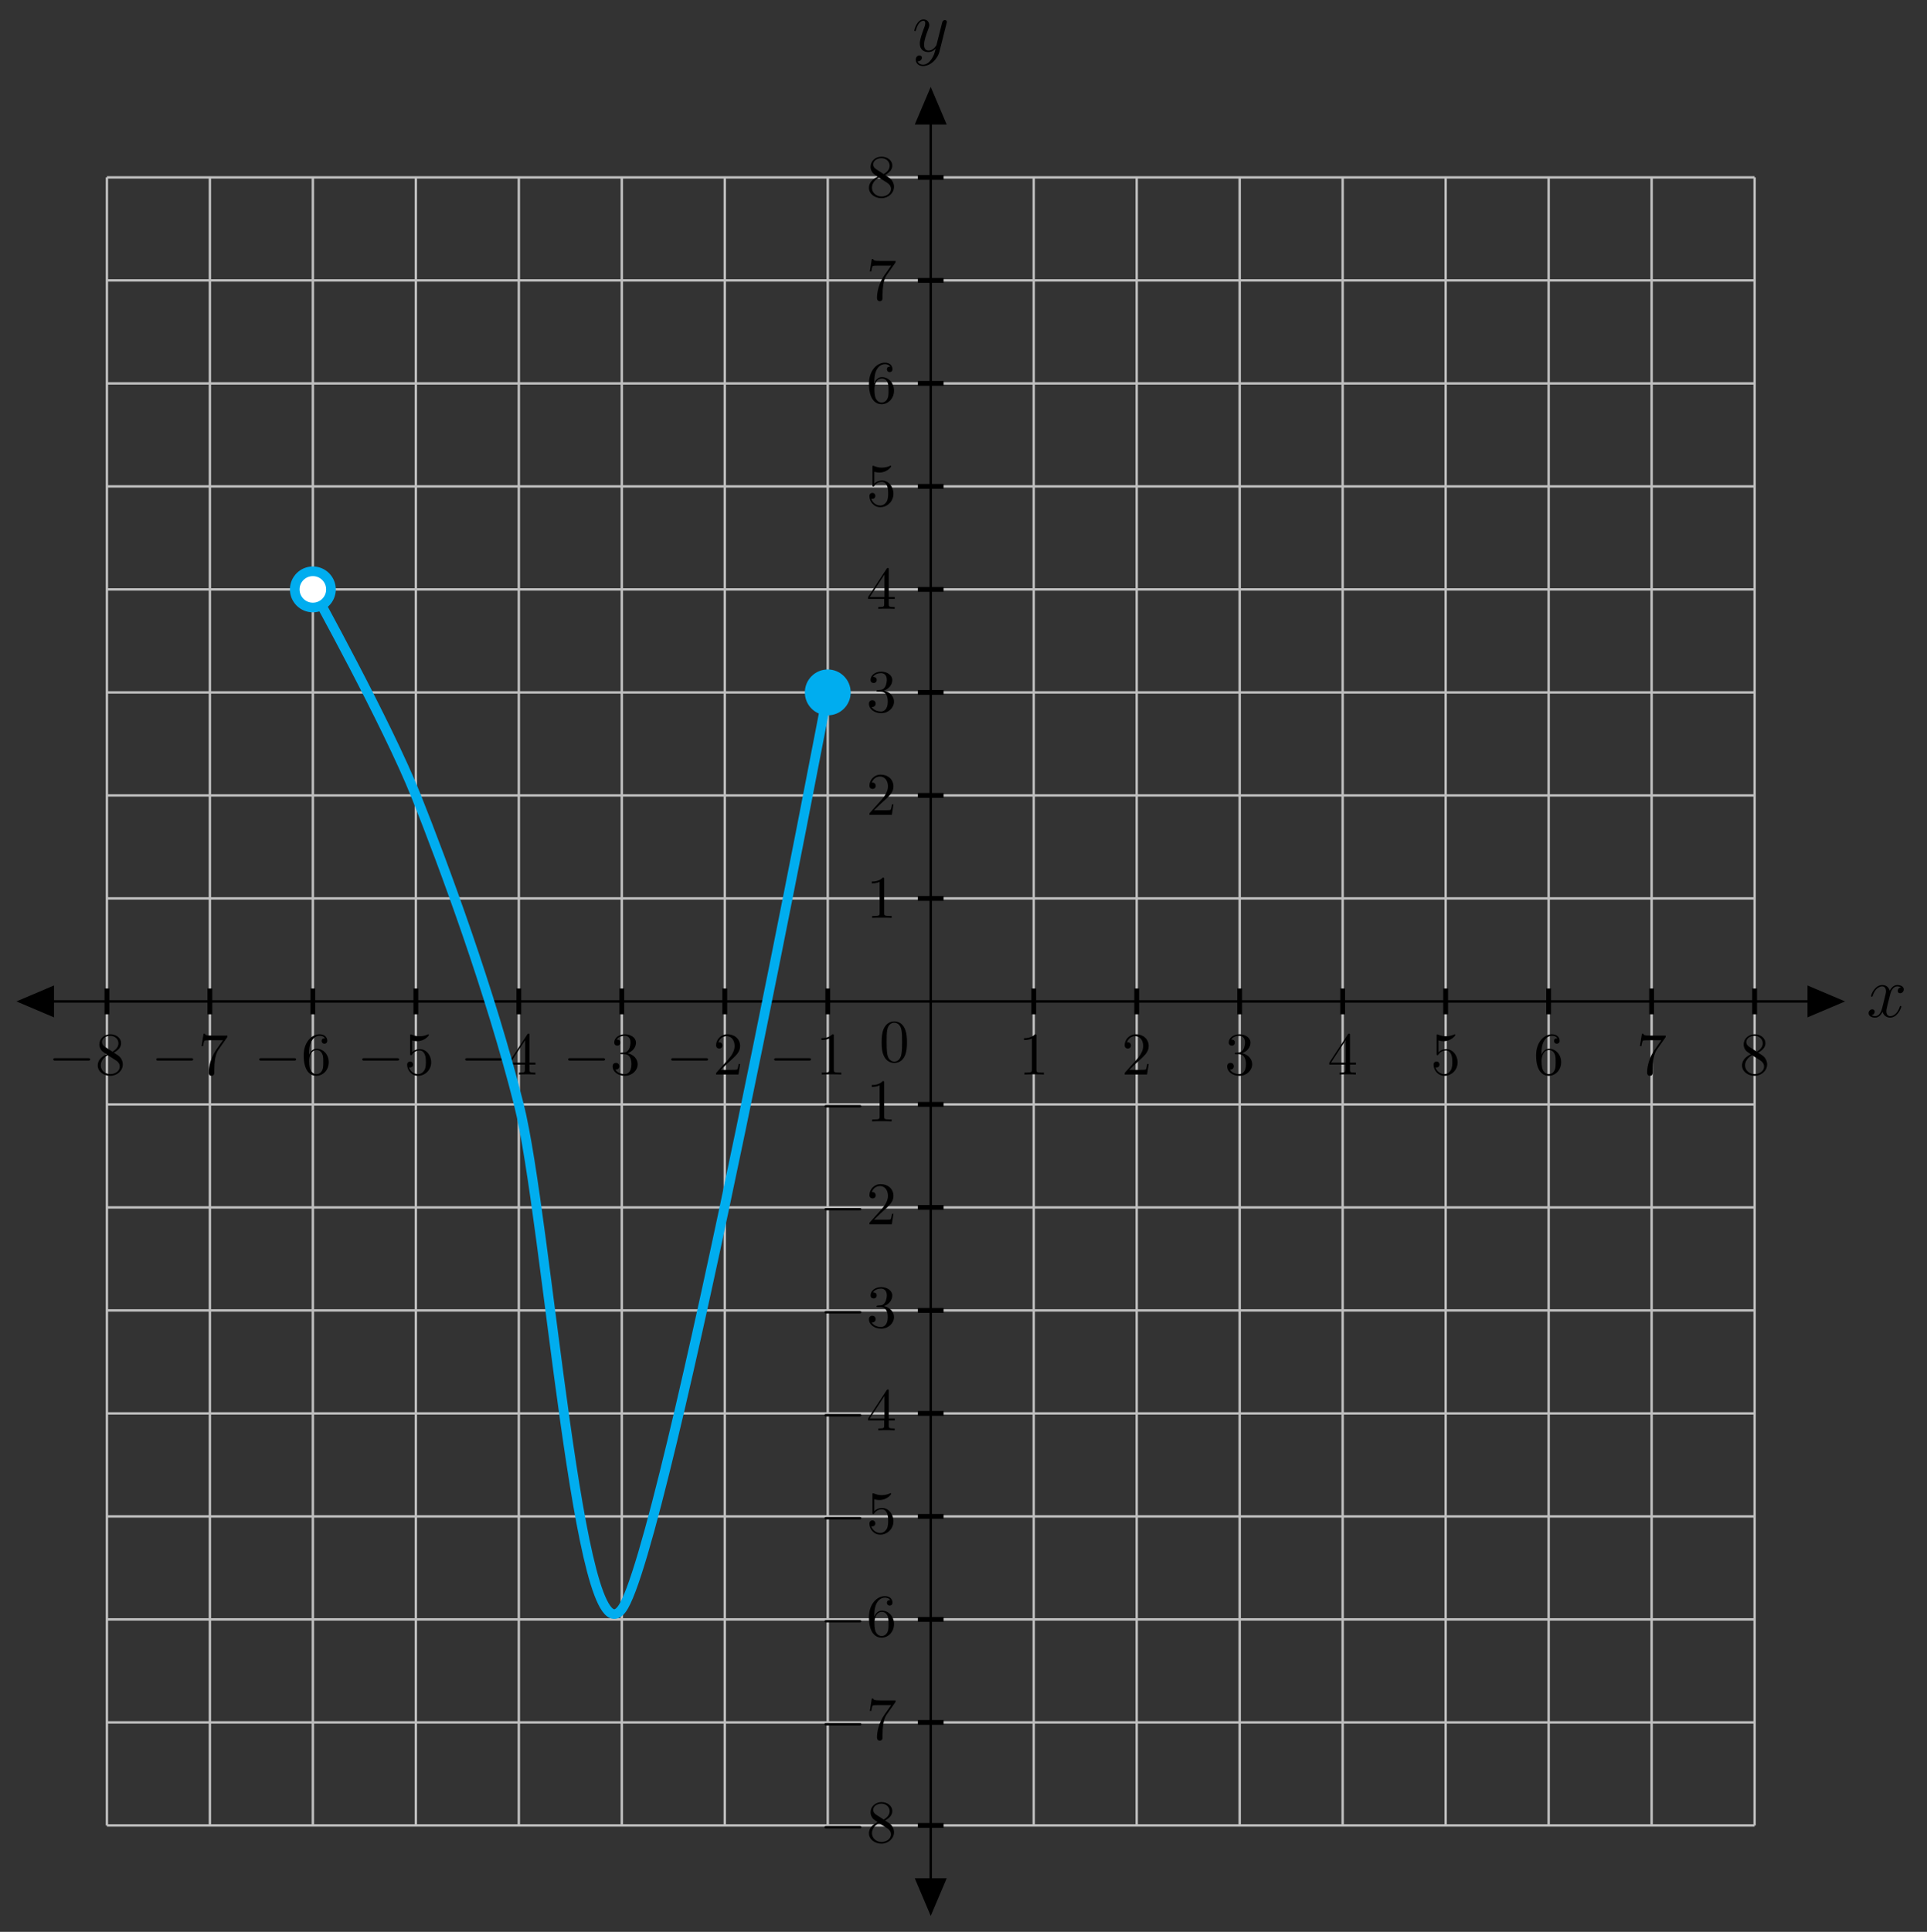 <?xml version="1.0" encoding="UTF-8"?>
<svg xmlns="http://www.w3.org/2000/svg" xmlns:xlink="http://www.w3.org/1999/xlink" width="318.258pt" height="318.995pt" viewBox="0 0 318.258 318.995" version="1.1">
<rect x="0" y="0" width="318.258" height="318.995" fill="#333333" stroke="none"/>
<defs>
<g>
<symbol overflow="visible" id="glyph0-0">
<path style="stroke:none;" d=""/>
</symbol>
<symbol overflow="visible" id="glyph0-1">
<path style="stroke:none;" d="M 6.562 -2.297 C 6.734 -2.297 6.922 -2.297 6.922 -2.5 C 6.922 -2.688 6.734 -2.688 6.562 -2.688 L 1.172 -2.688 C 1 -2.688 0.828 -2.688 0.828 -2.5 C 0.828 -2.297 1 -2.297 1.172 -2.297 Z M 6.562 -2.297 "/>
</symbol>
<symbol overflow="visible" id="glyph1-0">
<path style="stroke:none;" d=""/>
</symbol>
<symbol overflow="visible" id="glyph1-1">
<path style="stroke:none;" d="M 1.625 -4.562 C 1.172 -4.859 1.125 -5.188 1.125 -5.359 C 1.125 -5.969 1.781 -6.391 2.484 -6.391 C 3.203 -6.391 3.844 -5.875 3.844 -5.156 C 3.844 -4.578 3.453 -4.109 2.859 -3.766 Z M 3.078 -3.609 C 3.797 -3.984 4.281 -4.5 4.281 -5.156 C 4.281 -6.078 3.406 -6.641 2.5 -6.641 C 1.5 -6.641 0.688 -5.906 0.688 -4.969 C 0.688 -4.797 0.703 -4.344 1.125 -3.875 C 1.234 -3.766 1.609 -3.516 1.859 -3.344 C 1.281 -3.047 0.422 -2.5 0.422 -1.5 C 0.422 -0.453 1.438 0.219 2.484 0.219 C 3.609 0.219 4.562 -0.609 4.562 -1.672 C 4.562 -2.031 4.453 -2.484 4.062 -2.906 C 3.875 -3.109 3.719 -3.203 3.078 -3.609 Z M 2.078 -3.188 L 3.312 -2.406 C 3.594 -2.219 4.062 -1.922 4.062 -1.312 C 4.062 -0.578 3.312 -0.062 2.5 -0.062 C 1.641 -0.062 0.922 -0.672 0.922 -1.5 C 0.922 -2.078 1.234 -2.719 2.078 -3.188 Z M 2.078 -3.188 "/>
</symbol>
<symbol overflow="visible" id="glyph1-2">
<path style="stroke:none;" d="M 4.75 -6.078 C 4.828 -6.188 4.828 -6.203 4.828 -6.422 L 2.406 -6.422 C 1.203 -6.422 1.172 -6.547 1.141 -6.734 L 0.891 -6.734 L 0.562 -4.688 L 0.812 -4.688 C 0.844 -4.844 0.922 -5.469 1.062 -5.594 C 1.125 -5.656 1.906 -5.656 2.031 -5.656 L 4.094 -5.656 C 3.984 -5.5 3.203 -4.406 2.984 -4.078 C 2.078 -2.734 1.75 -1.344 1.75 -0.328 C 1.75 -0.234 1.75 0.219 2.219 0.219 C 2.672 0.219 2.672 -0.234 2.672 -0.328 L 2.672 -0.844 C 2.672 -1.391 2.703 -1.938 2.781 -2.469 C 2.828 -2.703 2.953 -3.562 3.406 -4.172 Z M 4.75 -6.078 "/>
</symbol>
<symbol overflow="visible" id="glyph1-3">
<path style="stroke:none;" d="M 1.312 -3.266 L 1.312 -3.516 C 1.312 -6.031 2.547 -6.391 3.062 -6.391 C 3.297 -6.391 3.719 -6.328 3.938 -5.984 C 3.781 -5.984 3.391 -5.984 3.391 -5.547 C 3.391 -5.234 3.625 -5.078 3.844 -5.078 C 4 -5.078 4.312 -5.172 4.312 -5.562 C 4.312 -6.156 3.875 -6.641 3.047 -6.641 C 1.766 -6.641 0.422 -5.359 0.422 -3.156 C 0.422 -0.484 1.578 0.219 2.5 0.219 C 3.609 0.219 4.562 -0.719 4.562 -2.031 C 4.562 -3.297 3.672 -4.25 2.562 -4.25 C 1.891 -4.25 1.516 -3.75 1.312 -3.266 Z M 2.5 -0.062 C 1.875 -0.062 1.578 -0.656 1.516 -0.812 C 1.328 -1.281 1.328 -2.078 1.328 -2.25 C 1.328 -3.031 1.656 -4.031 2.547 -4.031 C 2.719 -4.031 3.172 -4.031 3.484 -3.406 C 3.656 -3.047 3.656 -2.531 3.656 -2.047 C 3.656 -1.562 3.656 -1.062 3.484 -0.703 C 3.188 -0.109 2.734 -0.062 2.5 -0.062 Z M 2.5 -0.062 "/>
</symbol>
<symbol overflow="visible" id="glyph1-4">
<path style="stroke:none;" d="M 4.469 -2 C 4.469 -3.188 3.656 -4.188 2.578 -4.188 C 2.109 -4.188 1.672 -4.031 1.312 -3.672 L 1.312 -5.625 C 1.516 -5.562 1.844 -5.5 2.156 -5.5 C 3.391 -5.5 4.094 -6.406 4.094 -6.531 C 4.094 -6.594 4.062 -6.641 3.984 -6.641 C 3.984 -6.641 3.953 -6.641 3.906 -6.609 C 3.703 -6.516 3.219 -6.312 2.547 -6.312 C 2.156 -6.312 1.688 -6.391 1.219 -6.594 C 1.141 -6.625 1.125 -6.625 1.109 -6.625 C 1 -6.625 1 -6.547 1 -6.391 L 1 -3.438 C 1 -3.266 1 -3.188 1.141 -3.188 C 1.219 -3.188 1.234 -3.203 1.281 -3.266 C 1.391 -3.422 1.75 -3.969 2.562 -3.969 C 3.078 -3.969 3.328 -3.516 3.406 -3.328 C 3.562 -2.953 3.594 -2.578 3.594 -2.078 C 3.594 -1.719 3.594 -1.125 3.344 -0.703 C 3.109 -0.312 2.734 -0.062 2.281 -0.062 C 1.562 -0.062 0.984 -0.594 0.812 -1.172 C 0.844 -1.172 0.875 -1.156 0.984 -1.156 C 1.312 -1.156 1.484 -1.406 1.484 -1.641 C 1.484 -1.891 1.312 -2.141 0.984 -2.141 C 0.844 -2.141 0.5 -2.062 0.5 -1.609 C 0.5 -0.75 1.188 0.219 2.297 0.219 C 3.453 0.219 4.469 -0.734 4.469 -2 Z M 4.469 -2 "/>
</symbol>
<symbol overflow="visible" id="glyph1-5">
<path style="stroke:none;" d="M 2.938 -1.641 L 2.938 -0.781 C 2.938 -0.422 2.906 -0.312 2.172 -0.312 L 1.969 -0.312 L 1.969 0 C 2.375 -0.031 2.891 -0.031 3.312 -0.031 C 3.734 -0.031 4.25 -0.031 4.672 0 L 4.672 -0.312 L 4.453 -0.312 C 3.719 -0.312 3.703 -0.422 3.703 -0.781 L 3.703 -1.641 L 4.688 -1.641 L 4.688 -1.953 L 3.703 -1.953 L 3.703 -6.484 C 3.703 -6.688 3.703 -6.75 3.531 -6.75 C 3.453 -6.75 3.422 -6.75 3.344 -6.625 L 0.281 -1.953 L 0.281 -1.641 Z M 2.984 -1.953 L 0.562 -1.953 L 2.984 -5.672 Z M 2.984 -1.953 "/>
</symbol>
<symbol overflow="visible" id="glyph1-6">
<path style="stroke:none;" d="M 2.891 -3.516 C 3.703 -3.781 4.281 -4.469 4.281 -5.266 C 4.281 -6.078 3.406 -6.641 2.453 -6.641 C 1.453 -6.641 0.688 -6.047 0.688 -5.281 C 0.688 -4.953 0.906 -4.766 1.203 -4.766 C 1.5 -4.766 1.703 -4.984 1.703 -5.281 C 1.703 -5.766 1.234 -5.766 1.094 -5.766 C 1.391 -6.266 2.047 -6.391 2.406 -6.391 C 2.828 -6.391 3.375 -6.172 3.375 -5.281 C 3.375 -5.156 3.344 -4.578 3.094 -4.141 C 2.797 -3.656 2.453 -3.625 2.203 -3.625 C 2.125 -3.609 1.891 -3.594 1.812 -3.594 C 1.734 -3.578 1.672 -3.562 1.672 -3.469 C 1.672 -3.359 1.734 -3.359 1.906 -3.359 L 2.344 -3.359 C 3.156 -3.359 3.531 -2.688 3.531 -1.703 C 3.531 -0.344 2.844 -0.062 2.406 -0.062 C 1.969 -0.062 1.219 -0.234 0.875 -0.812 C 1.219 -0.766 1.531 -0.984 1.531 -1.359 C 1.531 -1.719 1.266 -1.922 0.984 -1.922 C 0.734 -1.922 0.422 -1.781 0.422 -1.344 C 0.422 -0.438 1.344 0.219 2.438 0.219 C 3.656 0.219 4.562 -0.688 4.562 -1.703 C 4.562 -2.516 3.922 -3.297 2.891 -3.516 Z M 2.891 -3.516 "/>
</symbol>
<symbol overflow="visible" id="glyph1-7">
<path style="stroke:none;" d="M 1.266 -0.766 L 2.328 -1.797 C 3.875 -3.172 4.469 -3.703 4.469 -4.703 C 4.469 -5.844 3.578 -6.641 2.359 -6.641 C 1.234 -6.641 0.5 -5.719 0.5 -4.828 C 0.5 -4.281 1 -4.281 1.031 -4.281 C 1.203 -4.281 1.547 -4.391 1.547 -4.812 C 1.547 -5.062 1.359 -5.328 1.016 -5.328 C 0.938 -5.328 0.922 -5.328 0.891 -5.312 C 1.109 -5.969 1.656 -6.328 2.234 -6.328 C 3.141 -6.328 3.562 -5.516 3.562 -4.703 C 3.562 -3.906 3.078 -3.125 2.516 -2.5 L 0.609 -0.375 C 0.5 -0.266 0.5 -0.234 0.5 0 L 4.203 0 L 4.469 -1.734 L 4.234 -1.734 C 4.172 -1.438 4.109 -1 4 -0.844 C 3.938 -0.766 3.281 -0.766 3.062 -0.766 Z M 1.266 -0.766 "/>
</symbol>
<symbol overflow="visible" id="glyph1-8">
<path style="stroke:none;" d="M 2.938 -6.375 C 2.938 -6.625 2.938 -6.641 2.703 -6.641 C 2.078 -6 1.203 -6 0.891 -6 L 0.891 -5.688 C 1.094 -5.688 1.672 -5.688 2.188 -5.953 L 2.188 -0.781 C 2.188 -0.422 2.156 -0.312 1.266 -0.312 L 0.953 -0.312 L 0.953 0 C 1.297 -0.031 2.156 -0.031 2.562 -0.031 C 2.953 -0.031 3.828 -0.031 4.172 0 L 4.172 -0.312 L 3.859 -0.312 C 2.953 -0.312 2.938 -0.422 2.938 -0.781 Z M 2.938 -6.375 "/>
</symbol>
<symbol overflow="visible" id="glyph1-9">
<path style="stroke:none;" d="M 4.578 -3.188 C 4.578 -3.984 4.531 -4.781 4.188 -5.516 C 3.734 -6.484 2.906 -6.641 2.5 -6.641 C 1.891 -6.641 1.172 -6.375 0.75 -5.453 C 0.438 -4.766 0.391 -3.984 0.391 -3.188 C 0.391 -2.438 0.422 -1.547 0.844 -0.781 C 1.266 0.016 2 0.219 2.484 0.219 C 3.016 0.219 3.781 0.016 4.219 -0.938 C 4.531 -1.625 4.578 -2.406 4.578 -3.188 Z M 2.484 0 C 2.094 0 1.5 -0.25 1.328 -1.203 C 1.219 -1.797 1.219 -2.719 1.219 -3.312 C 1.219 -3.953 1.219 -4.609 1.297 -5.141 C 1.484 -6.328 2.234 -6.422 2.484 -6.422 C 2.812 -6.422 3.469 -6.234 3.656 -5.25 C 3.766 -4.688 3.766 -3.938 3.766 -3.312 C 3.766 -2.562 3.766 -1.891 3.656 -1.25 C 3.5 -0.297 2.938 0 2.484 0 Z M 2.484 0 "/>
</symbol>
<symbol overflow="visible" id="glyph2-0">
<path style="stroke:none;" d=""/>
</symbol>
<symbol overflow="visible" id="glyph2-1">
<path style="stroke:none;" d="M 5.672 -4.875 C 5.281 -4.812 5.141 -4.516 5.141 -4.297 C 5.141 -4 5.359 -3.906 5.531 -3.906 C 5.891 -3.906 6.141 -4.219 6.141 -4.547 C 6.141 -5.047 5.562 -5.266 5.062 -5.266 C 4.344 -5.266 3.938 -4.547 3.828 -4.328 C 3.547 -5.219 2.812 -5.266 2.594 -5.266 C 1.375 -5.266 0.734 -3.703 0.734 -3.438 C 0.734 -3.391 0.781 -3.328 0.859 -3.328 C 0.953 -3.328 0.984 -3.406 1 -3.453 C 1.406 -4.781 2.219 -5.031 2.562 -5.031 C 3.094 -5.031 3.203 -4.531 3.203 -4.25 C 3.203 -3.984 3.125 -3.703 2.984 -3.125 L 2.578 -1.5 C 2.406 -0.781 2.062 -0.125 1.422 -0.125 C 1.359 -0.125 1.062 -0.125 0.812 -0.281 C 1.25 -0.359 1.344 -0.719 1.344 -0.859 C 1.344 -1.094 1.156 -1.25 0.938 -1.25 C 0.641 -1.25 0.328 -0.984 0.328 -0.609 C 0.328 -0.109 0.891 0.125 1.406 0.125 C 1.984 0.125 2.391 -0.328 2.641 -0.828 C 2.828 -0.125 3.438 0.125 3.875 0.125 C 5.094 0.125 5.734 -1.453 5.734 -1.703 C 5.734 -1.766 5.688 -1.812 5.625 -1.812 C 5.516 -1.812 5.5 -1.75 5.469 -1.656 C 5.141 -0.609 4.453 -0.125 3.906 -0.125 C 3.484 -0.125 3.266 -0.438 3.266 -0.922 C 3.266 -1.188 3.312 -1.375 3.5 -2.156 L 3.922 -3.797 C 4.094 -4.5 4.5 -5.031 5.062 -5.031 C 5.078 -5.031 5.422 -5.031 5.672 -4.875 Z M 5.672 -4.875 "/>
</symbol>
<symbol overflow="visible" id="glyph2-2">
<path style="stroke:none;" d="M 3.141 1.344 C 2.828 1.797 2.359 2.203 1.766 2.203 C 1.625 2.203 1.047 2.172 0.875 1.625 C 0.906 1.641 0.969 1.641 0.984 1.641 C 1.344 1.641 1.594 1.328 1.594 1.047 C 1.594 0.781 1.359 0.688 1.188 0.688 C 0.984 0.688 0.578 0.828 0.578 1.406 C 0.578 2.016 1.094 2.438 1.766 2.438 C 2.969 2.438 4.172 1.344 4.5 0.016 L 5.672 -4.656 C 5.688 -4.703 5.719 -4.781 5.719 -4.859 C 5.719 -5.031 5.562 -5.156 5.391 -5.156 C 5.281 -5.156 5.031 -5.109 4.938 -4.75 L 4.047 -1.234 C 4 -1.016 4 -0.984 3.891 -0.859 C 3.656 -0.531 3.266 -0.125 2.688 -0.125 C 2.016 -0.125 1.953 -0.781 1.953 -1.094 C 1.953 -1.781 2.281 -2.703 2.609 -3.562 C 2.734 -3.906 2.812 -4.078 2.812 -4.312 C 2.812 -4.812 2.453 -5.266 1.859 -5.266 C 0.766 -5.266 0.328 -3.531 0.328 -3.438 C 0.328 -3.391 0.375 -3.328 0.453 -3.328 C 0.562 -3.328 0.578 -3.375 0.625 -3.547 C 0.906 -4.547 1.359 -5.031 1.828 -5.031 C 1.938 -5.031 2.141 -5.031 2.141 -4.641 C 2.141 -4.328 2.016 -3.984 1.828 -3.531 C 1.25 -1.953 1.25 -1.562 1.25 -1.281 C 1.25 -0.141 2.062 0.125 2.656 0.125 C 3 0.125 3.438 0.016 3.844 -0.438 L 3.859 -0.422 C 3.688 0.281 3.562 0.75 3.141 1.344 Z M 3.141 1.344 "/>
</symbol>
</g>
<clipPath id="clip1">
  <path d="M 145 304 L 162 304 L 162 318.996 L 145 318.996 Z M 145 304 "/>
</clipPath>
</defs>
<g id="surface1">
<path style="fill:none;stroke-width:0.399;stroke-linecap:butt;stroke-linejoin:miter;stroke:rgb(75%,75%,75%);stroke-opacity:1;stroke-miterlimit:10;" d="M 0 0 L 0 272.129 M 17.008 0 L 17.008 272.129 M 34.016 0 L 34.016 272.129 M 51.024 0 L 51.024 272.129 M 68.031 0 L 68.031 272.129 M 85.039 0 L 85.039 272.129 M 102.047 0 L 102.047 272.129 M 119.055 0 L 119.055 272.129 M 153.071 0 L 153.071 272.129 M 170.078 0 L 170.078 272.129 M 187.086 0 L 187.086 272.129 M 204.094 0 L 204.094 272.129 M 221.102 0 L 221.102 272.129 M 238.114 0 L 238.114 272.129 M 255.121 0 L 255.121 272.129 M 272.129 0 L 272.129 272.129 " transform="matrix(1,0,0,-1,17.656,301.422)"/>
<path style="fill:none;stroke-width:0.399;stroke-linecap:butt;stroke-linejoin:miter;stroke:rgb(75%,75%,75%);stroke-opacity:1;stroke-miterlimit:10;" d="M 0 0 L 272.129 0 M 0 17.008 L 272.129 17.008 M 0 34.016 L 272.129 34.016 M 0 51.024 L 272.129 51.024 M 0 68.031 L 272.129 68.031 M 0 85.039 L 272.129 85.039 M 0 102.047 L 272.129 102.047 M 0 119.055 L 272.129 119.055 M 0 153.07 L 272.129 153.07 M 0 170.078 L 272.129 170.078 M 0 187.086 L 272.129 187.086 M 0 204.094 L 272.129 204.094 M 0 221.106 L 272.129 221.106 M 0 238.113 L 272.129 238.113 M 0 255.121 L 272.129 255.121 M 0 272.129 L 272.129 272.129 " transform="matrix(1,0,0,-1,17.656,301.422)"/>
<path style="fill:none;stroke-width:0.797;stroke-linecap:butt;stroke-linejoin:miter;stroke:rgb(0%,0%,0%);stroke-opacity:1;stroke-miterlimit:10;" d="M 0 133.938 L 0 138.192 M 17.008 133.938 L 17.008 138.192 M 34.016 133.938 L 34.016 138.192 M 51.024 133.938 L 51.024 138.192 M 68.031 133.938 L 68.031 138.192 M 85.039 133.938 L 85.039 138.192 M 102.047 133.938 L 102.047 138.192 M 119.055 133.938 L 119.055 138.192 M 153.071 133.938 L 153.071 138.192 M 170.078 133.938 L 170.078 138.192 M 187.086 133.938 L 187.086 138.192 M 204.094 133.938 L 204.094 138.192 M 221.102 133.938 L 221.102 138.192 M 238.114 133.938 L 238.114 138.192 M 255.121 133.938 L 255.121 138.192 M 272.129 133.938 L 272.129 138.192 " transform="matrix(1,0,0,-1,17.656,301.422)"/>
<path style="fill:none;stroke-width:0.797;stroke-linecap:butt;stroke-linejoin:miter;stroke:rgb(0%,0%,0%);stroke-opacity:1;stroke-miterlimit:10;" d="M 133.938 0 L 138.188 0 M 133.938 17.008 L 138.188 17.008 M 133.938 34.016 L 138.188 34.016 M 133.938 51.024 L 138.188 51.024 M 133.938 68.031 L 138.188 68.031 M 133.938 85.039 L 138.188 85.039 M 133.938 102.047 L 138.188 102.047 M 133.938 119.055 L 138.188 119.055 M 133.938 153.07 L 138.188 153.07 M 133.938 170.078 L 138.188 170.078 M 133.938 187.086 L 138.188 187.086 M 133.938 204.094 L 138.188 204.094 M 133.938 221.106 L 138.188 221.106 M 133.938 238.113 L 138.188 238.113 M 133.938 255.121 L 138.188 255.121 M 133.938 272.129 L 138.188 272.129 " transform="matrix(1,0,0,-1,17.656,301.422)"/>
<path style="fill:none;stroke-width:0.399;stroke-linecap:butt;stroke-linejoin:miter;stroke:rgb(0%,0%,0%);stroke-opacity:1;stroke-miterlimit:10;" d="M -14.136 136.063 L 286.262 136.063 " transform="matrix(1,0,0,-1,17.656,301.422)"/>
<path style="fill-rule:nonzero;fill:rgb(0%,0%,0%);fill-opacity:1;stroke-width:0.399;stroke-linecap:butt;stroke-linejoin:miter;stroke:rgb(0%,0%,0%);stroke-opacity:1;stroke-miterlimit:10;" d="M -5.202 2.337 L 0.298 0.001 L -5.202 -2.335 Z M -5.202 2.337 " transform="matrix(-1,0,0,1,3.521,165.358)"/>
<path style="fill-rule:nonzero;fill:rgb(0%,0%,0%);fill-opacity:1;stroke-width:0.399;stroke-linecap:butt;stroke-linejoin:miter;stroke:rgb(0%,0%,0%);stroke-opacity:1;stroke-miterlimit:10;" d="M -5.204 2.335 L 0.3 -0.001 L -5.204 -2.337 Z M -5.204 2.335 " transform="matrix(1,0,0,-1,303.919,165.358)"/>
<path style="fill:none;stroke-width:0.399;stroke-linecap:butt;stroke-linejoin:miter;stroke:rgb(0%,0%,0%);stroke-opacity:1;stroke-miterlimit:10;" d="M 136.063 -14.137 L 136.063 286.262 " transform="matrix(1,0,0,-1,17.656,301.422)"/>
<path style=" stroke:none;fill-rule:nonzero;fill:rgb(0%,0%,0%);fill-opacity:1;" d="M 156.055 310.355 L 153.719 315.855 L 151.383 310.355 Z M 156.055 310.355 "/>
<g clip-path="url(#clip1)" clip-rule="nonzero">
<path style="fill:none;stroke-width:0.399;stroke-linecap:butt;stroke-linejoin:miter;stroke:rgb(0%,0%,0%);stroke-opacity:1;stroke-miterlimit:10;" d="M -5.202 2.335 L 0.298 -0.001 L -5.202 -2.337 Z M -5.202 2.335 " transform="matrix(0,1,1,0,153.72,315.557)"/>
</g>
<path style="fill-rule:nonzero;fill:rgb(0%,0%,0%);fill-opacity:1;stroke-width:0.399;stroke-linecap:butt;stroke-linejoin:miter;stroke:rgb(0%,0%,0%);stroke-opacity:1;stroke-miterlimit:10;" d="M -5.204 2.337 L 0.3 0.001 L -5.204 -2.335 Z M -5.204 2.337 " transform="matrix(0,-1,-1,0,153.72,15.159)"/>
<g style="fill:rgb(0%,0%,0%);fill-opacity:1;">
  <use xlink:href="#glyph0-1" x="7.97" y="177.426"/>
</g>
<g style="fill:rgb(0%,0%,0%);fill-opacity:1;">
  <use xlink:href="#glyph1-1" x="15.719" y="177.426"/>
</g>
<g style="fill:rgb(0%,0%,0%);fill-opacity:1;">
  <use xlink:href="#glyph0-1" x="24.978" y="177.426"/>
</g>
<g style="fill:rgb(0%,0%,0%);fill-opacity:1;">
  <use xlink:href="#glyph1-2" x="32.727" y="177.426"/>
</g>
<g style="fill:rgb(0%,0%,0%);fill-opacity:1;">
  <use xlink:href="#glyph0-1" x="41.986" y="177.426"/>
</g>
<g style="fill:rgb(0%,0%,0%);fill-opacity:1;">
  <use xlink:href="#glyph1-3" x="49.734" y="177.426"/>
</g>
<g style="fill:rgb(0%,0%,0%);fill-opacity:1;">
  <use xlink:href="#glyph0-1" x="58.993" y="177.426"/>
</g>
<g style="fill:rgb(0%,0%,0%);fill-opacity:1;">
  <use xlink:href="#glyph1-4" x="66.742" y="177.426"/>
</g>
<g style="fill:rgb(0%,0%,0%);fill-opacity:1;">
  <use xlink:href="#glyph0-1" x="76.001" y="177.426"/>
</g>
<g style="fill:rgb(0%,0%,0%);fill-opacity:1;">
  <use xlink:href="#glyph1-5" x="83.75" y="177.426"/>
</g>
<g style="fill:rgb(0%,0%,0%);fill-opacity:1;">
  <use xlink:href="#glyph0-1" x="93.009" y="177.426"/>
</g>
<g style="fill:rgb(0%,0%,0%);fill-opacity:1;">
  <use xlink:href="#glyph1-6" x="100.758" y="177.426"/>
</g>
<g style="fill:rgb(0%,0%,0%);fill-opacity:1;">
  <use xlink:href="#glyph0-1" x="110.017" y="177.426"/>
</g>
<g style="fill:rgb(0%,0%,0%);fill-opacity:1;">
  <use xlink:href="#glyph1-7" x="117.765" y="177.426"/>
</g>
<g style="fill:rgb(0%,0%,0%);fill-opacity:1;">
  <use xlink:href="#glyph0-1" x="127.024" y="177.426"/>
</g>
<g style="fill:rgb(0%,0%,0%);fill-opacity:1;">
  <use xlink:href="#glyph1-8" x="134.773" y="177.426"/>
</g>
<g style="fill:rgb(0%,0%,0%);fill-opacity:1;">
  <use xlink:href="#glyph1-8" x="168.235" y="177.426"/>
</g>
<g style="fill:rgb(0%,0%,0%);fill-opacity:1;">
  <use xlink:href="#glyph1-7" x="185.243" y="177.426"/>
</g>
<g style="fill:rgb(0%,0%,0%);fill-opacity:1;">
  <use xlink:href="#glyph1-6" x="202.251" y="177.426"/>
</g>
<g style="fill:rgb(0%,0%,0%);fill-opacity:1;">
  <use xlink:href="#glyph1-5" x="219.258" y="177.426"/>
</g>
<g style="fill:rgb(0%,0%,0%);fill-opacity:1;">
  <use xlink:href="#glyph1-4" x="236.266" y="177.426"/>
</g>
<g style="fill:rgb(0%,0%,0%);fill-opacity:1;">
  <use xlink:href="#glyph1-3" x="253.274" y="177.426"/>
</g>
<g style="fill:rgb(0%,0%,0%);fill-opacity:1;">
  <use xlink:href="#glyph1-2" x="270.282" y="177.426"/>
</g>
<g style="fill:rgb(0%,0%,0%);fill-opacity:1;">
  <use xlink:href="#glyph1-1" x="287.289" y="177.426"/>
</g>
<g style="fill:rgb(0%,0%,0%);fill-opacity:1;">
  <use xlink:href="#glyph0-1" x="135.342" y="304.217"/>
</g>
<g style="fill:rgb(0%,0%,0%);fill-opacity:1;">
  <use xlink:href="#glyph1-1" x="143.091" y="304.217"/>
</g>
<g style="fill:rgb(0%,0%,0%);fill-opacity:1;">
  <use xlink:href="#glyph0-1" x="135.342" y="287.209"/>
</g>
<g style="fill:rgb(0%,0%,0%);fill-opacity:1;">
  <use xlink:href="#glyph1-2" x="143.091" y="287.209"/>
</g>
<g style="fill:rgb(0%,0%,0%);fill-opacity:1;">
  <use xlink:href="#glyph0-1" x="135.342" y="270.202"/>
</g>
<g style="fill:rgb(0%,0%,0%);fill-opacity:1;">
  <use xlink:href="#glyph1-3" x="143.091" y="270.202"/>
</g>
<g style="fill:rgb(0%,0%,0%);fill-opacity:1;">
  <use xlink:href="#glyph0-1" x="135.342" y="253.194"/>
</g>
<g style="fill:rgb(0%,0%,0%);fill-opacity:1;">
  <use xlink:href="#glyph1-4" x="143.091" y="253.194"/>
</g>
<g style="fill:rgb(0%,0%,0%);fill-opacity:1;">
  <use xlink:href="#glyph0-1" x="135.342" y="236.186"/>
</g>
<g style="fill:rgb(0%,0%,0%);fill-opacity:1;">
  <use xlink:href="#glyph1-5" x="143.091" y="236.186"/>
</g>
<g style="fill:rgb(0%,0%,0%);fill-opacity:1;">
  <use xlink:href="#glyph0-1" x="135.342" y="219.178"/>
</g>
<g style="fill:rgb(0%,0%,0%);fill-opacity:1;">
  <use xlink:href="#glyph1-6" x="143.091" y="219.178"/>
</g>
<g style="fill:rgb(0%,0%,0%);fill-opacity:1;">
  <use xlink:href="#glyph0-1" x="135.342" y="202.171"/>
</g>
<g style="fill:rgb(0%,0%,0%);fill-opacity:1;">
  <use xlink:href="#glyph1-7" x="143.091" y="202.171"/>
</g>
<g style="fill:rgb(0%,0%,0%);fill-opacity:1;">
  <use xlink:href="#glyph0-1" x="135.342" y="185.163"/>
</g>
<g style="fill:rgb(0%,0%,0%);fill-opacity:1;">
  <use xlink:href="#glyph1-8" x="143.091" y="185.163"/>
</g>
<g style="fill:rgb(0%,0%,0%);fill-opacity:1;">
  <use xlink:href="#glyph1-8" x="143.091" y="151.562"/>
</g>
<g style="fill:rgb(0%,0%,0%);fill-opacity:1;">
  <use xlink:href="#glyph1-7" x="143.091" y="134.555"/>
</g>
<g style="fill:rgb(0%,0%,0%);fill-opacity:1;">
  <use xlink:href="#glyph1-6" x="143.091" y="117.547"/>
</g>
<g style="fill:rgb(0%,0%,0%);fill-opacity:1;">
  <use xlink:href="#glyph1-5" x="143.091" y="100.539"/>
</g>
<g style="fill:rgb(0%,0%,0%);fill-opacity:1;">
  <use xlink:href="#glyph1-4" x="143.091" y="83.531"/>
</g>
<g style="fill:rgb(0%,0%,0%);fill-opacity:1;">
  <use xlink:href="#glyph1-3" x="143.091" y="66.524"/>
</g>
<g style="fill:rgb(0%,0%,0%);fill-opacity:1;">
  <use xlink:href="#glyph1-2" x="143.091" y="49.516"/>
</g>
<g style="fill:rgb(0%,0%,0%);fill-opacity:1;">
  <use xlink:href="#glyph1-1" x="143.091" y="32.508"/>
</g>
<g style="fill:rgb(0%,0%,0%);fill-opacity:1;">
  <use xlink:href="#glyph1-9" x="145.217" y="175.3"/>
</g>
<path style="fill:none;stroke-width:1.594;stroke-linecap:butt;stroke-linejoin:miter;stroke:rgb(0%,67.839%,93.729%);stroke-opacity:1;stroke-miterlimit:10;" d="M 34.016 204.094 C 34.016 204.094 46.305 181.879 51.024 170.078 C 55.742 158.281 63.313 137.699 68.031 119.055 C 72.75 100.414 77.961 26.277 85.039 35.715 C 92.117 45.156 119.055 187.086 119.055 187.086 " transform="matrix(1,0,0,-1,17.656,301.422)"/>
<path style="fill-rule:nonzero;fill:rgb(100%,100%,100%);fill-opacity:1;stroke-width:1.594;stroke-linecap:butt;stroke-linejoin:miter;stroke:rgb(0%,67.839%,93.729%);stroke-opacity:1;stroke-miterlimit:10;" d="M 37.004 204.094 C 37.004 205.746 35.668 207.086 34.016 207.086 C 32.364 207.086 31.028 205.746 31.028 204.094 C 31.028 202.445 32.364 201.106 34.016 201.106 C 35.668 201.106 37.004 202.445 37.004 204.094 Z M 37.004 204.094 " transform="matrix(1,0,0,-1,17.656,301.422)"/>
<path style="fill-rule:nonzero;fill:rgb(0%,67.839%,93.729%);fill-opacity:1;stroke-width:1.594;stroke-linecap:butt;stroke-linejoin:miter;stroke:rgb(0%,67.839%,93.729%);stroke-opacity:1;stroke-miterlimit:10;" d="M 122.043 187.086 C 122.043 188.738 120.707 190.078 119.055 190.078 C 117.406 190.078 116.067 188.738 116.067 187.086 C 116.067 185.438 117.406 184.098 119.055 184.098 C 120.707 184.098 122.043 185.438 122.043 187.086 Z M 122.043 187.086 " transform="matrix(1,0,0,-1,17.656,301.422)"/>
<g style="fill:rgb(0%,0%,0%);fill-opacity:1;">
  <use xlink:href="#glyph2-1" x="308.285" y="167.913"/>
</g>
<g style="fill:rgb(0%,0%,0%);fill-opacity:1;">
  <use xlink:href="#glyph2-2" x="150.67" y="8.468"/>
</g>
</g>
</svg>
